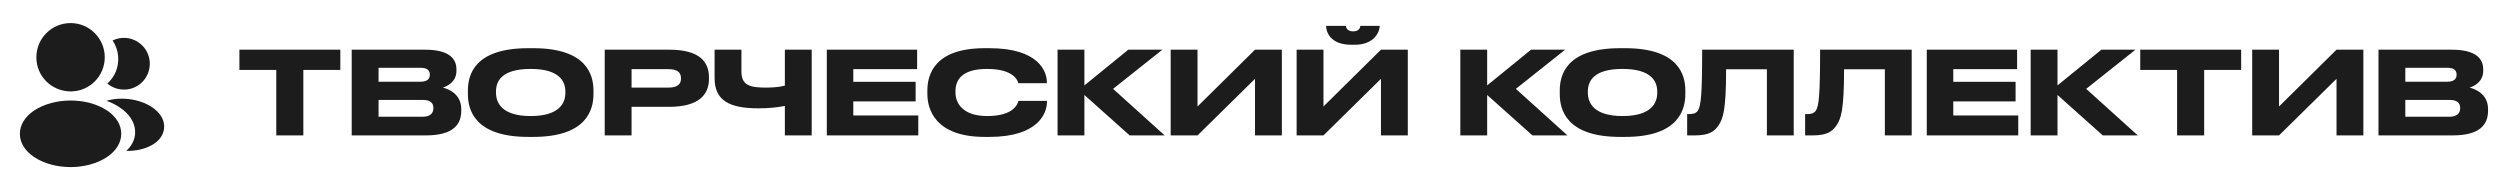 <?xml version="1.0" encoding="UTF-8"?> <svg xmlns="http://www.w3.org/2000/svg" width="217" height="16" viewBox="0 0 217 16" fill="none"> <path d="M6.125 2.003C4.487 2.003 3.156 3.334 3.156 4.971C3.156 6.578 4.412 7.878 6.05 7.934C6.1 7.928 6.15 7.928 6.188 7.934C6.2 7.934 6.206 7.934 6.219 7.934C6.225 7.934 6.225 7.934 6.231 7.934C7.831 7.878 9.088 6.578 9.094 4.971C9.094 3.334 7.763 2.003 6.125 2.003Z" fill="#1C1C1C"></path> <path d="M9.3 9.596C7.556 8.434 4.713 8.434 2.956 9.596C2.163 10.128 1.725 10.846 1.725 11.615C1.725 12.384 2.163 13.096 2.95 13.621C3.825 14.209 4.975 14.503 6.125 14.503C7.275 14.503 8.425 14.209 9.3 13.621C10.088 13.09 10.525 12.378 10.525 11.603C10.519 10.834 10.088 10.121 9.3 9.596Z" fill="#1C1C1C"></path> <path d="M12.994 5.34C13.094 6.553 12.231 7.615 11.038 7.759C11.031 7.759 11.031 7.759 11.025 7.759H11.006C10.969 7.759 10.931 7.759 10.9 7.771C10.294 7.803 9.738 7.609 9.319 7.253C9.963 6.678 10.331 5.815 10.256 4.878C10.213 4.371 10.038 3.909 9.775 3.515C10.013 3.396 10.288 3.321 10.569 3.296C11.794 3.19 12.888 4.103 12.994 5.34Z" fill="#1C1C1C"></path> <path d="M14.244 11.121C14.194 11.728 13.806 12.253 13.156 12.609C12.531 12.953 11.744 13.115 10.962 13.096C11.412 12.69 11.675 12.184 11.725 11.646C11.787 10.871 11.419 10.128 10.681 9.534C10.262 9.203 9.775 8.94 9.244 8.746C10.625 8.346 12.362 8.615 13.431 9.478C14.006 9.94 14.3 10.521 14.244 11.121Z" fill="#1C1C1C"></path> <path d="M23.98 11.753V6.073H20.78V4.313H29.54V6.073H26.33V11.753H23.98ZM30.528 11.753V4.313H36.898C39.028 4.313 39.618 5.133 39.618 6.013V6.153C39.618 7.123 38.798 7.493 38.438 7.603C38.948 7.733 40.038 8.163 40.038 9.473V9.613C40.038 10.783 39.368 11.753 36.958 11.753H30.528ZM36.498 5.883H32.858V7.093H36.498C37.148 7.093 37.308 6.793 37.308 6.493V6.473C37.308 6.163 37.148 5.883 36.498 5.883ZM36.698 8.673H32.858V10.133H36.698C37.468 10.133 37.618 9.703 37.618 9.403V9.363C37.618 9.043 37.468 8.673 36.698 8.673ZM45.853 4.183H46.283C50.963 4.183 51.513 6.533 51.513 7.863V8.163C51.513 9.473 50.973 11.883 46.283 11.883H45.853C41.143 11.883 40.613 9.473 40.613 8.163V7.863C40.613 6.533 41.143 4.183 45.853 4.183ZM49.073 8.073V7.933C49.073 7.083 48.583 5.983 46.063 5.983C43.503 5.983 43.053 7.083 43.053 7.933V8.053C43.053 8.903 43.543 10.073 46.063 10.073C48.563 10.073 49.073 8.933 49.073 8.073ZM58.07 9.273H54.82V11.753H52.49V4.313H58.07C60.75 4.313 61.54 5.373 61.54 6.733V6.833C61.54 8.163 60.73 9.273 58.07 9.273ZM54.82 6.003V7.603H58.03C58.76 7.603 59.11 7.333 59.11 6.823V6.793C59.11 6.283 58.78 6.003 58.03 6.003H54.82ZM68.126 11.753V9.193C67.526 9.313 66.816 9.403 65.846 9.403C63.396 9.403 62.026 8.783 62.026 6.783V4.313H64.356V6.223C64.356 7.393 65.096 7.603 66.436 7.603C66.926 7.603 67.556 7.583 68.126 7.433V4.313H70.456V11.753H68.126ZM71.767 4.313H79.607V6.003H74.067V7.103H79.477V8.803H74.067V10.023H79.707V11.753H71.767V4.313ZM85.885 11.883H85.475C81.165 11.883 80.495 9.473 80.495 8.153V7.863C80.495 6.513 81.075 4.183 85.475 4.183H85.885C90.195 4.183 90.865 6.243 90.865 7.113V7.223H88.395C88.335 7.023 88.035 5.983 85.675 5.983C83.445 5.983 82.935 6.983 82.935 7.913V8.033C82.935 8.913 83.525 10.073 85.695 10.073C88.105 10.073 88.345 8.923 88.405 8.753H90.875V8.863C90.875 9.803 90.135 11.883 85.885 11.883ZM98.055 11.753L94.126 8.243V11.753H91.796V4.313H94.126V7.413L97.936 4.313H100.895L96.615 7.713L101.095 11.753H98.055ZM108.935 11.753V6.843L103.945 11.753H101.615V4.313H103.945V9.243L108.935 4.313H111.265V11.753H108.935ZM119.867 11.753V6.843L114.877 11.753H112.547V4.313H114.877V9.243L119.867 4.313H122.197V11.753H119.867ZM117.617 3.883H117.277C115.467 3.883 115.107 2.763 115.107 2.263V2.243H116.827C116.827 2.373 116.917 2.723 117.457 2.723C117.977 2.723 118.077 2.373 118.077 2.243H119.757V2.263C119.757 2.763 119.277 3.883 117.617 3.883ZM133.016 11.753L129.086 8.243V11.753H126.756V4.313H129.086V7.413L132.896 4.313H135.856L131.576 7.713L136.056 11.753H133.016ZM140.627 4.183H141.057C145.737 4.183 146.287 6.533 146.287 7.863V8.163C146.287 9.473 145.747 11.883 141.057 11.883H140.627C135.917 11.883 135.387 9.473 135.387 8.163V7.863C135.387 6.533 135.917 4.183 140.627 4.183ZM143.847 8.073V7.933C143.847 7.083 143.357 5.983 140.837 5.983C138.277 5.983 137.827 7.083 137.827 7.933V8.053C137.827 8.903 138.317 10.073 140.837 10.073C143.337 10.073 143.847 8.933 143.847 8.073ZM153.366 11.753V6.013H149.826C149.826 9.663 149.546 10.293 149.176 10.873C148.796 11.443 148.306 11.753 147.096 11.753H146.446V9.903H146.596C146.956 9.903 147.176 9.853 147.346 9.643C147.646 9.263 147.746 8.233 147.746 4.313H155.696V11.753H153.366ZM163.605 11.753V6.013H160.065C160.065 9.663 159.785 10.293 159.415 10.873C159.035 11.443 158.545 11.753 157.335 11.753H156.685V9.903H156.835C157.195 9.903 157.415 9.853 157.585 9.643C157.885 9.263 157.985 8.233 157.985 4.313H165.935V11.753H163.605ZM167.244 4.313H175.084V6.003H169.544V7.103H174.954V8.803H169.544V10.023H175.184V11.753H167.244V4.313ZM182.521 11.753L178.591 8.243V11.753H176.261V4.313H178.591V7.413L182.401 4.313H185.361L181.081 7.713L185.561 11.753H182.521ZM188.972 11.753V6.073H185.772V4.313H194.532V6.073H191.322V11.753H188.972ZM202.81 11.753V6.843L197.82 11.753H195.49V4.313H197.82V9.243L202.81 4.313H205.14V11.753H202.81ZM206.452 11.753V4.313H212.822C214.952 4.313 215.542 5.133 215.542 6.013V6.153C215.542 7.123 214.722 7.493 214.362 7.603C214.872 7.733 215.962 8.163 215.962 9.473V9.613C215.962 10.783 215.292 11.753 212.882 11.753H206.452ZM212.422 5.883H208.782V7.093H212.422C213.072 7.093 213.232 6.793 213.232 6.493V6.473C213.232 6.163 213.072 5.883 212.422 5.883ZM212.622 8.673H208.782V10.133H212.622C213.392 10.133 213.542 9.703 213.542 9.403V9.363C213.542 9.043 213.392 8.673 212.622 8.673Z" fill="#1C1C1C"></path> </svg> 